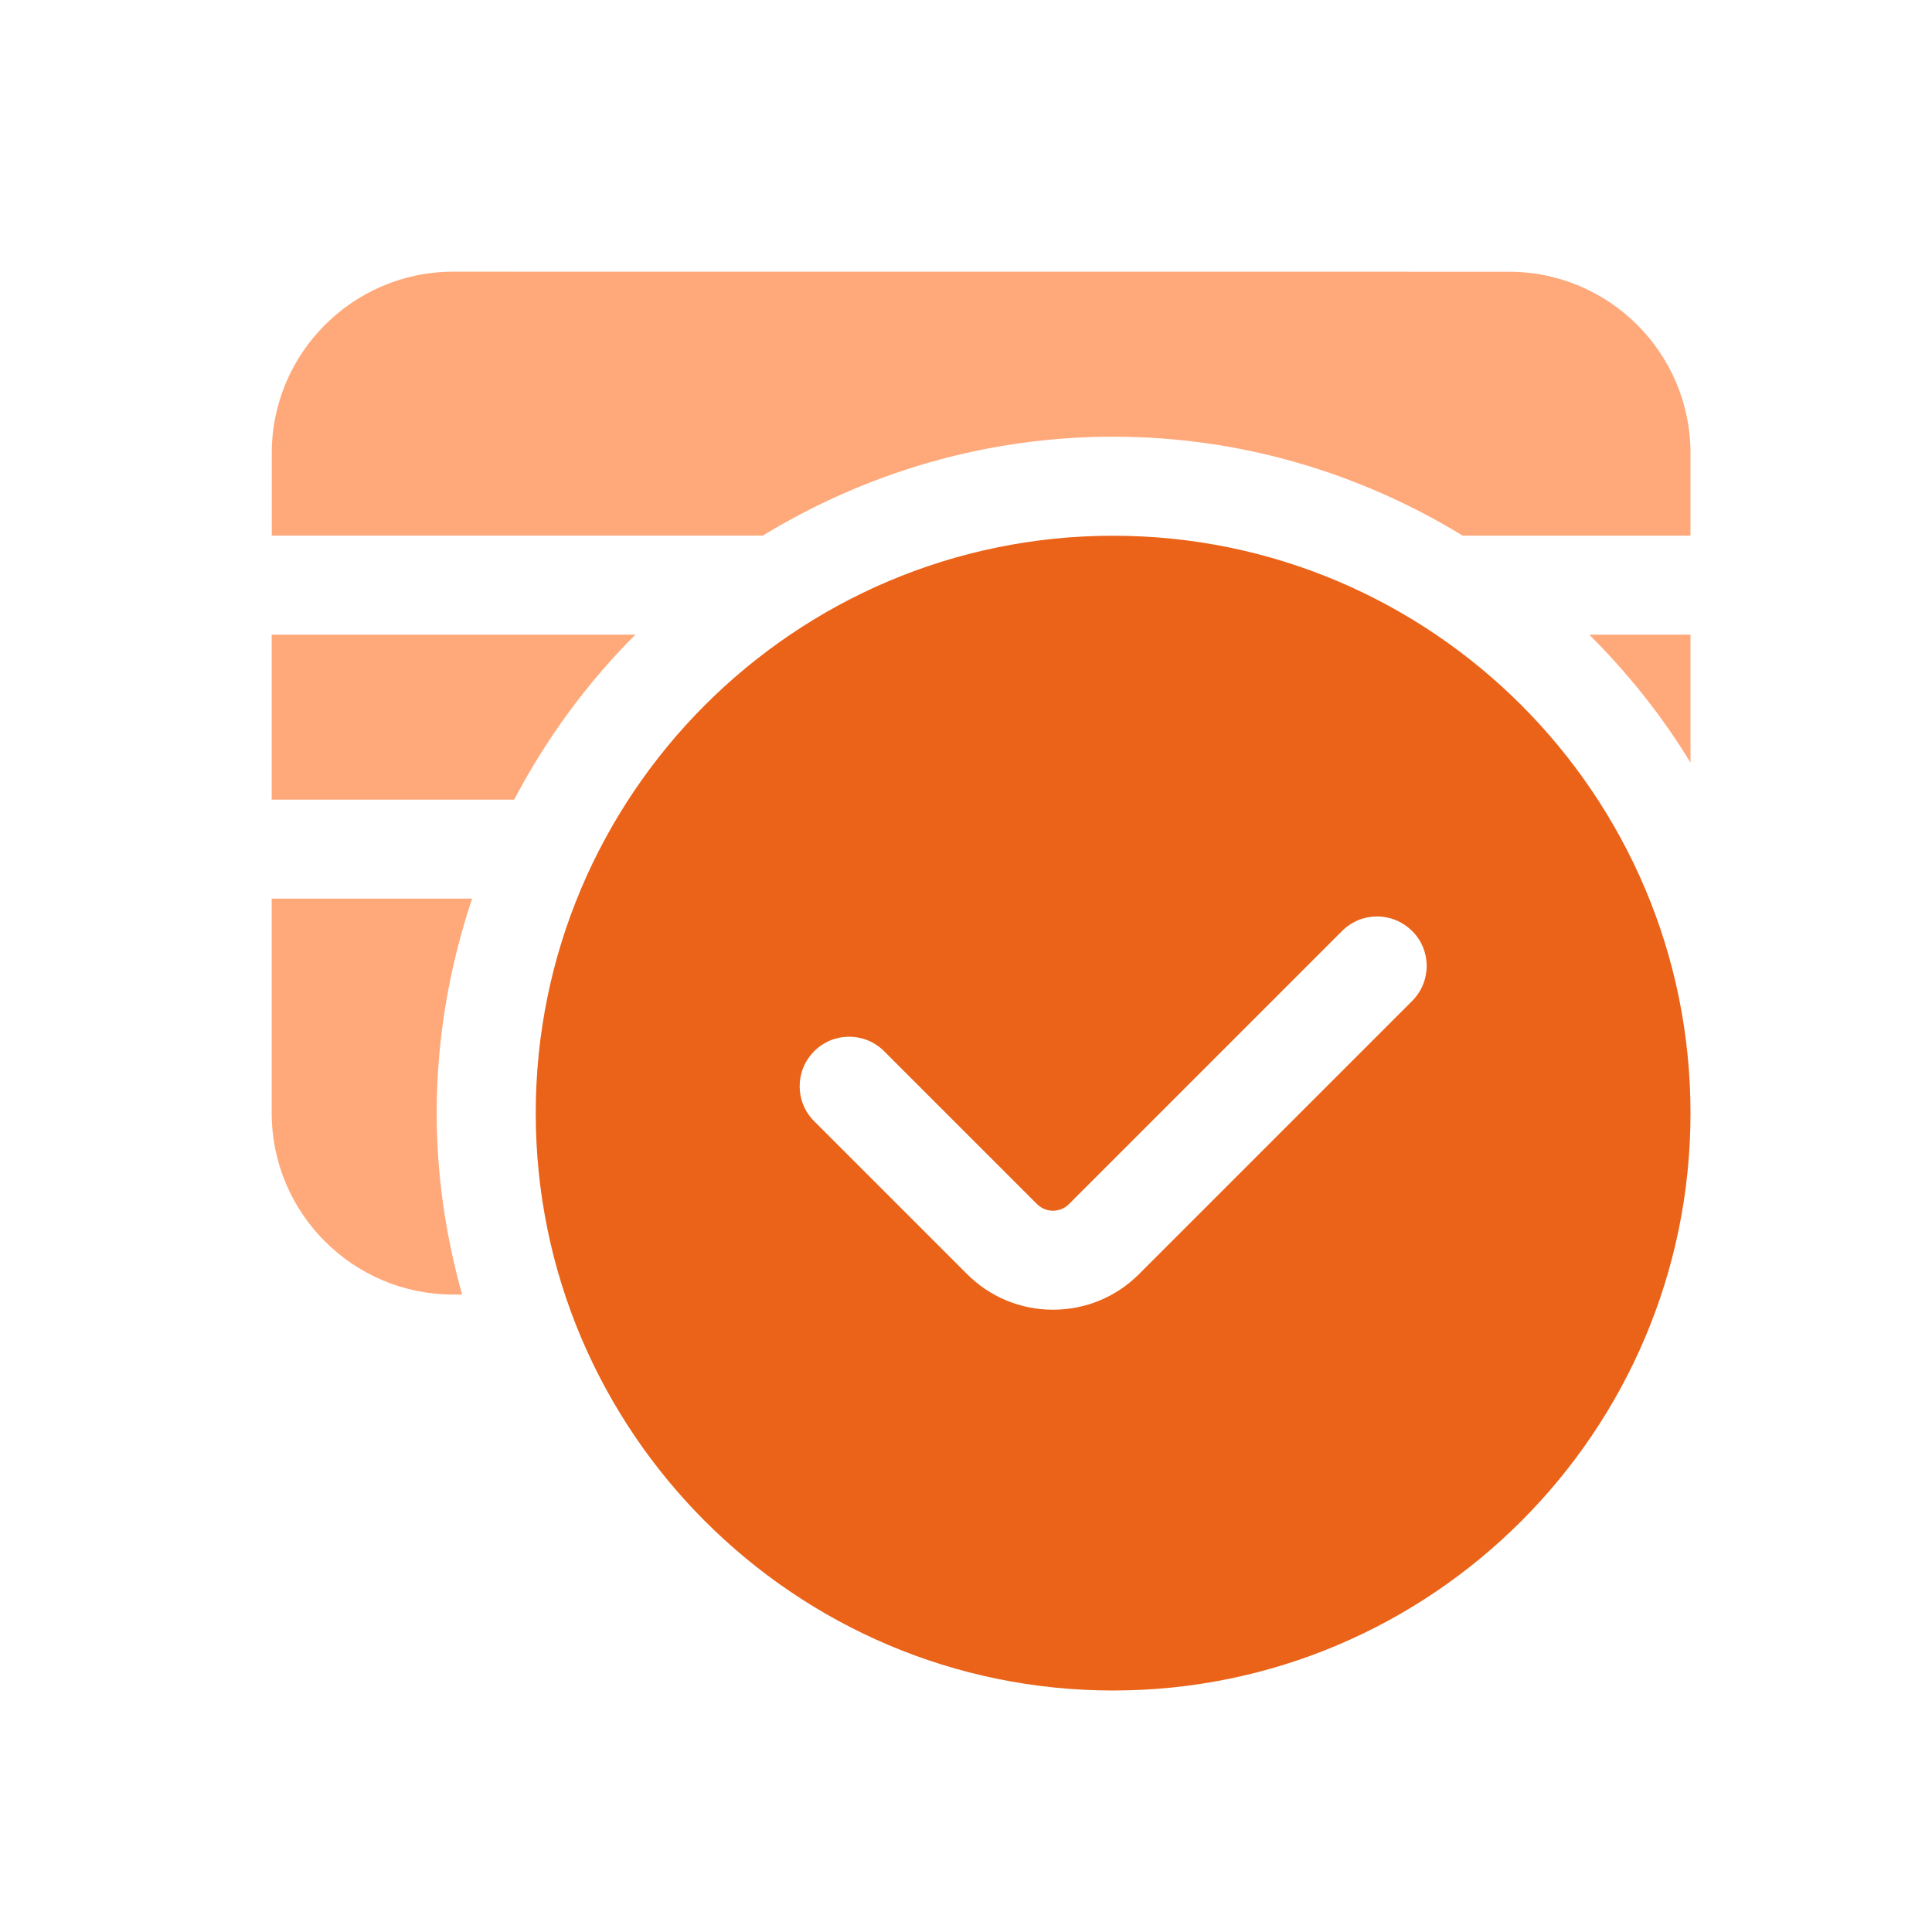 <?xml version="1.0" encoding="UTF-8"?> <svg xmlns="http://www.w3.org/2000/svg" width="64" height="64" viewBox="0 0 64 64" fill="none"><path d="M56 36.873C56 47.421 47.421 56 36.873 56C26.326 56 17.747 47.421 17.747 36.873C17.747 26.326 26.326 17.747 36.873 17.747C47.421 17.747 56 26.326 56 36.873ZM46.776 30.84C46.134 30.198 45.097 30.198 44.458 30.84L35.408 39.89C35.219 40.078 34.998 40.107 34.883 40.107H34.881C34.767 40.107 34.541 40.077 34.353 39.888L29.289 34.824C28.647 34.182 27.61 34.182 26.971 34.824C26.329 35.465 26.329 36.502 26.971 37.142L32.035 42.206C32.795 42.966 33.807 43.386 34.883 43.386H34.886C35.961 43.384 36.974 42.966 37.732 42.206L46.78 33.158C47.421 32.516 47.421 31.48 46.78 30.84L46.776 30.84Z" fill="#EA6319"></path><path d="M56 21.024V25.262C55.057 23.714 53.924 22.298 52.647 21.024H56ZM21.05 21.024H9V26.489H17.033C18.095 24.468 19.445 22.624 21.048 21.024H21.05ZM25.264 17.745C28.655 15.679 32.621 14.466 36.873 14.466C41.122 14.466 45.073 15.681 48.456 17.745H56V15.013C56 11.697 53.303 9.002 49.989 9.002L15.013 9C11.697 9 9.002 11.697 9.002 15.011V17.742H25.264V17.745ZM15.64 29.768H9V36.873C9 40.189 11.697 42.884 15.011 42.884H15.308C14.773 40.968 14.466 38.958 14.466 36.873C14.466 34.388 14.89 32.004 15.64 29.768Z" fill="#FFA97A"></path></svg> 